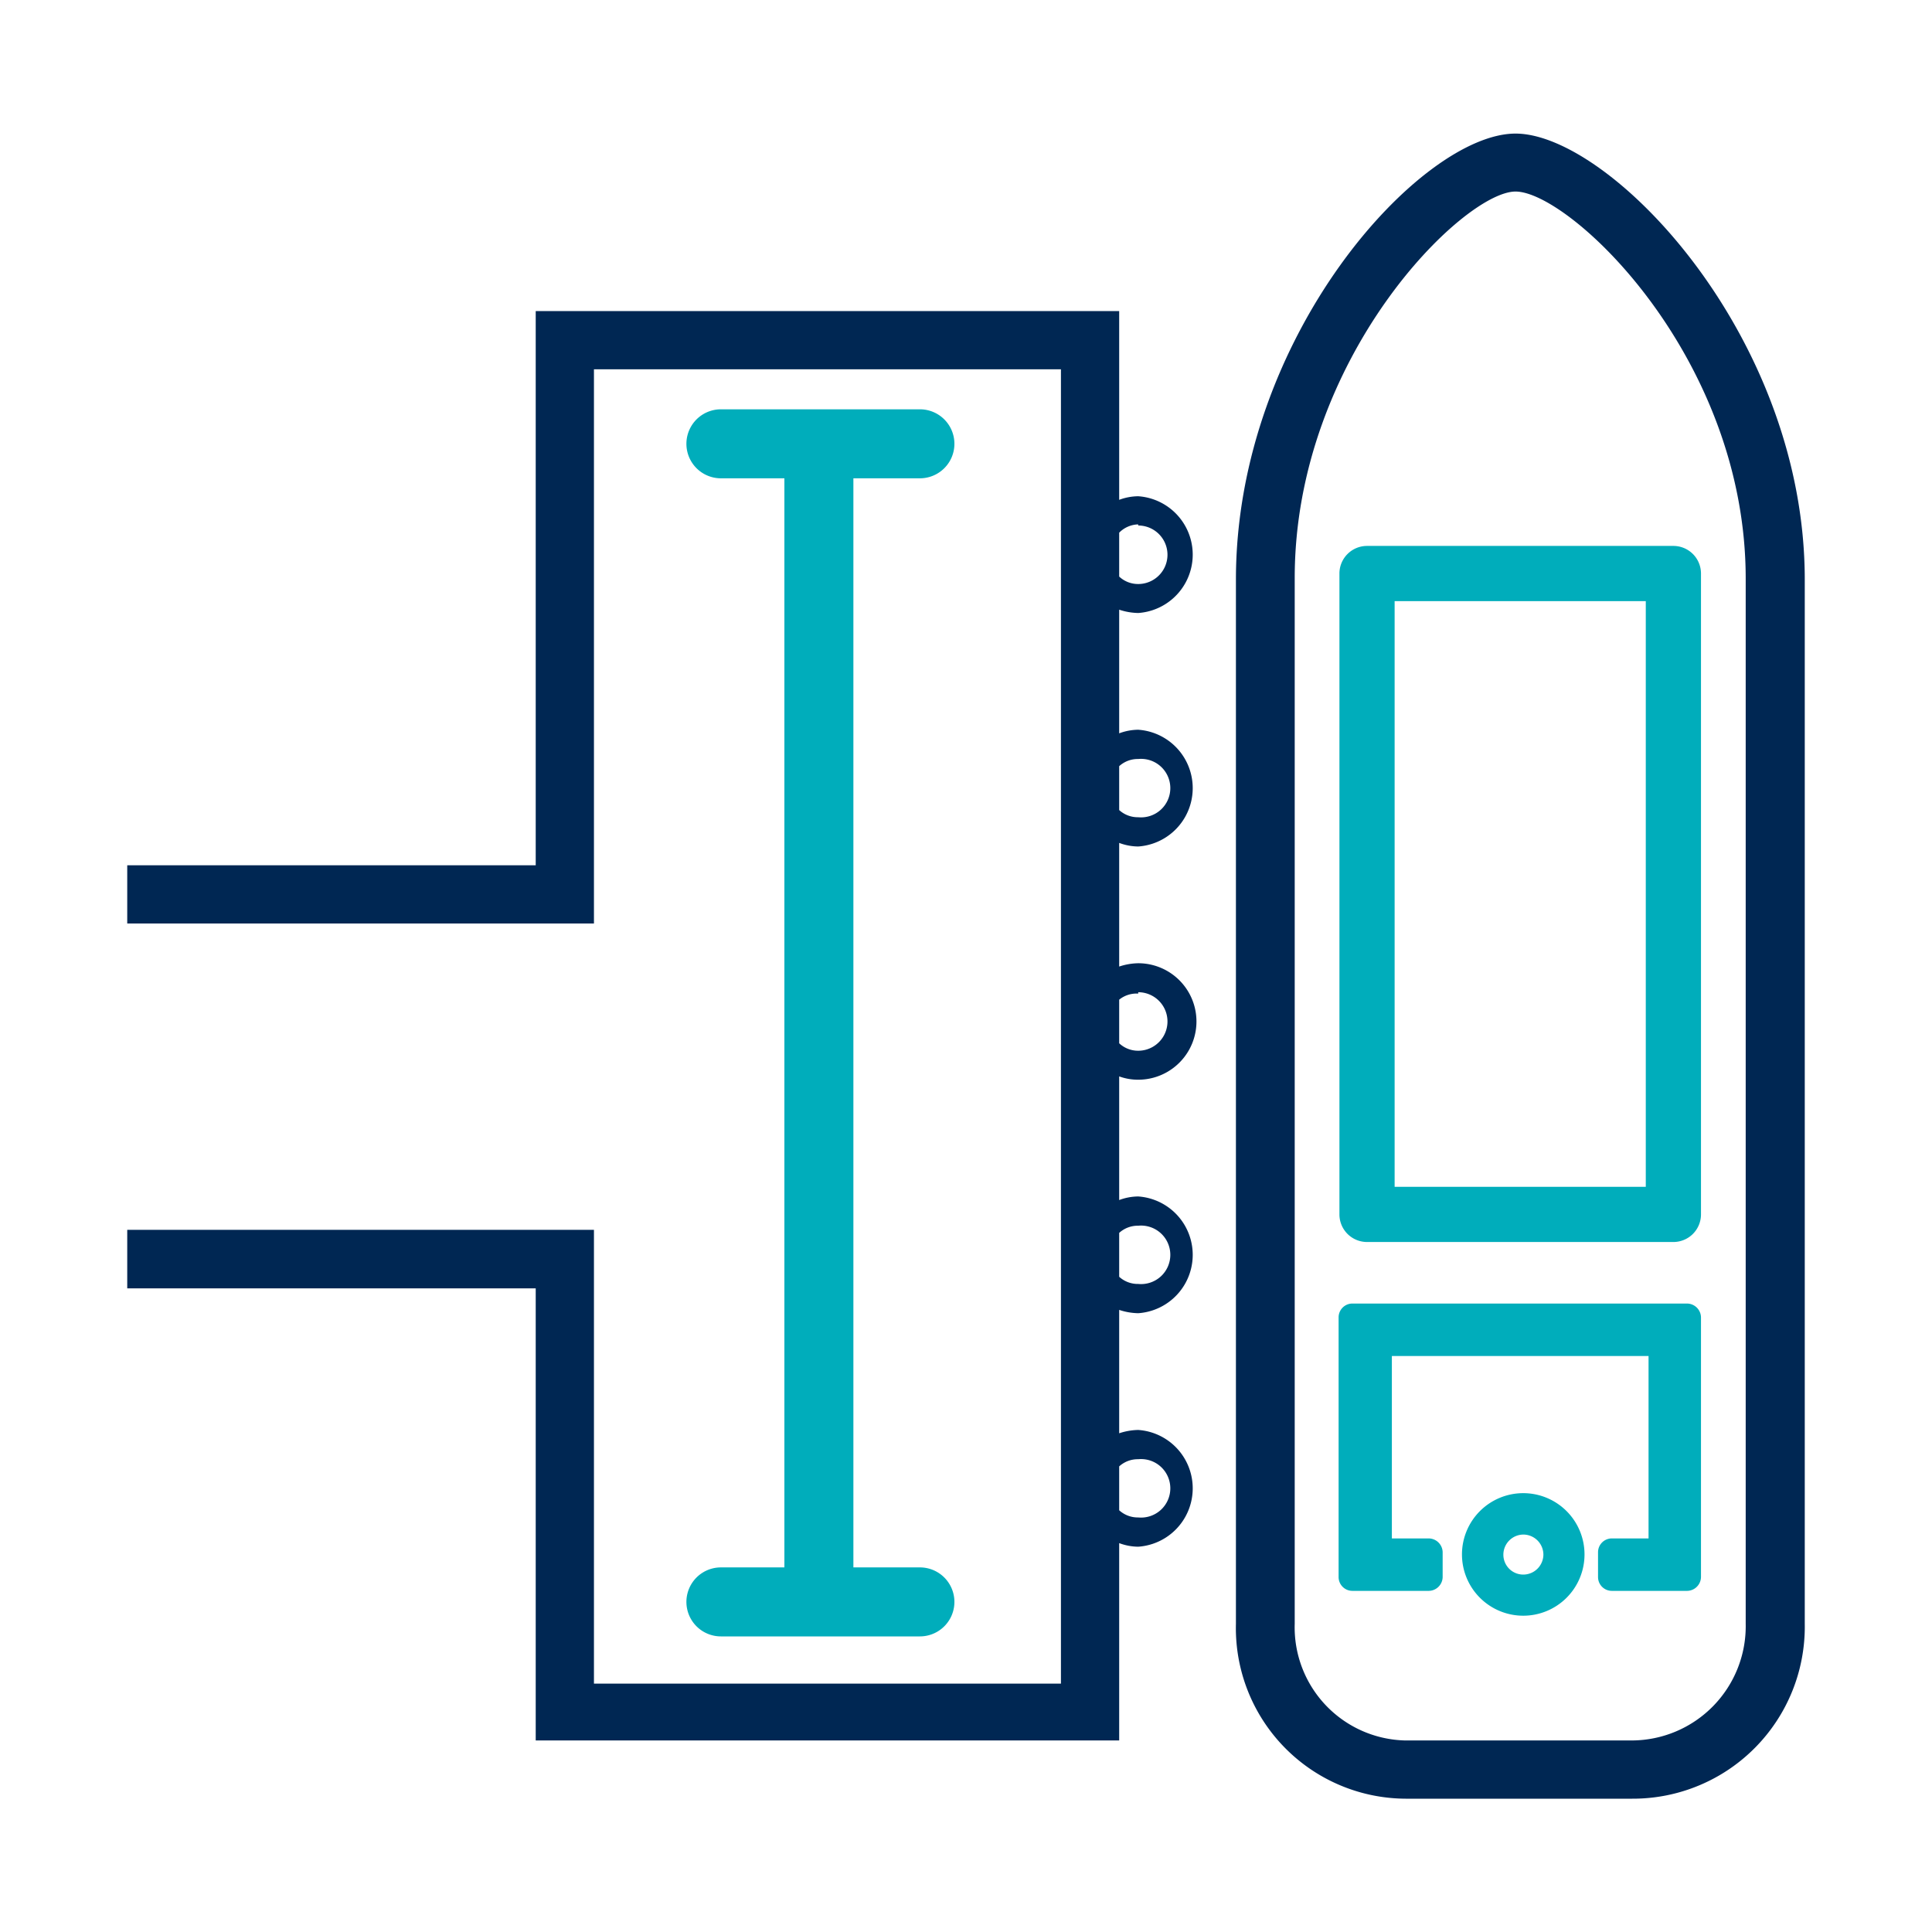 <svg xmlns="http://www.w3.org/2000/svg" id="Layer_1" data-name="Layer 1" viewBox="0 0 70 70"><defs><style>.cls-1{fill:#002753}.cls-2{fill:#00adbb}</style></defs><path d="M59.14 65.17h-8.21a6.18 6.18 0 0 1-6.15-6.34V21c0-8.84 6.71-16.16 10.13-16.16S65.39 12.15 65.39 21v37.83a6.23 6.23 0 0 1-6.25 6.34M54.91 6.94c-1.88 0-8 6-8 14v37.89a4.1 4.1 0 0 0 4 4.23h8.21a4.14 4.14 0 0 0 4.13-4.23V21c.02-8.07-6.38-14.06-8.34-14.06" class="cls-1"/><path d="M60.63 45h-11.1a1 1 0 0 1-1-1V20.78a1 1 0 0 1 1-1h11.1a1 1 0 0 1 1 1V44a1 1 0 0 1-1 1m-10.1-2h9.1V21.78h-9.1ZM61.13 57.14H58.4v-.9h1.83v-7.61h-10.3v7.61h1.84v.9h-2.73v-9.41h12.09z" class="cls-2"/><path d="M61.13 57.64H58.4a.5.5 0 0 1-.5-.5v-.9a.5.5 0 0 1 .5-.5h1.33v-6.61h-9.3v6.61h1.34a.51.51 0 0 1 .5.5v.9a.51.51 0 0 1-.5.5H49a.5.5 0 0 1-.5-.5v-9.41a.5.5 0 0 1 .5-.5h12.13a.51.51 0 0 1 .5.5v9.41a.51.51 0 0 1-.5.5m-.59-1h.09v-.09Zm-11 0h.09l-.09-.09Zm11-8.41.09.09v-.09Zm-11 0v.09l.09-.09Z" class="cls-2"/><path d="M55.19 58a1.72 1.72 0 1 1 1.72-1.71A1.72 1.72 0 0 1 55.19 58m0-2.94a1.23 1.23 0 1 0 1.23 1.23 1.23 1.23 0 0 0-1.23-1.19Z" class="cls-2"/><path d="M55.19 58.54a2.22 2.22 0 1 1 2.22-2.21 2.22 2.22 0 0 1-2.22 2.21m0-2.94a.73.73 0 0 0-.72.73.72.72 0 0 0 .72.72.73.73 0 0 0 .73-.72.73.73 0 0 0-.73-.73" class="cls-2"/><path d="M41.24 30.67a2.12 2.12 0 0 0 0-4.23 2 2 0 0 0-.69.13v-4.48a2.3 2.3 0 0 0 .69.12 2.12 2.12 0 0 0 0-4.23 2 2 0 0 0-.69.13v-6.84H19.41v20.08H4.61v2.11h16.91V13.38h16.92V61H21.52V44.56H4.61v2.12h14.8v16.38h21.14v-7.15a2 2 0 0 0 .69.13 2.12 2.12 0 0 0 0-4.23 2.3 2.3 0 0 0-.69.12v-4.47a2.3 2.3 0 0 0 .69.12 2.12 2.12 0 0 0 0-4.23 2 2 0 0 0-.69.13V39a2 2 0 0 0 .69.12 2.11 2.11 0 0 0 0-4.22 2.3 2.3 0 0 0-.69.12v-4.48a2 2 0 0 0 .69.13m0-3.17a1.06 1.06 0 1 1 0 2.11 1 1 0 0 1-.69-.26v-1.59a1 1 0 0 1 .69-.26m0-8.46a1.06 1.06 0 0 1 0 2.12 1 1 0 0 1-.69-.27V19.3a1 1 0 0 1 .69-.3Zm0 33.83a1.06 1.06 0 1 1 0 2.11 1 1 0 0 1-.69-.26v-1.59a1 1 0 0 1 .69-.26m0-8.46a1.06 1.06 0 1 1 0 2.11 1 1 0 0 1-.69-.26v-1.59a1 1 0 0 1 .69-.26m0-8.46a1.06 1.06 0 0 1 0 2.12 1 1 0 0 1-.69-.27v-1.58a1 1 0 0 1 .69-.22Z" class="cls-1"/><path d="M29.67 58.29A1.25 1.25 0 0 1 28.42 57V16.79a1.25 1.25 0 0 1 2.5 0V57a1.25 1.25 0 0 1-1.25 1.29" class="cls-2"/><path d="M33.33 17.33h-7.21a1.25 1.25 0 1 1 0-2.5h7.21a1.25 1.25 0 1 1 0 2.5M33.33 59.29h-7.21a1.25 1.25 0 1 1 0-2.5h7.21a1.25 1.25 0 0 1 0 2.5" class="cls-2"/></svg>